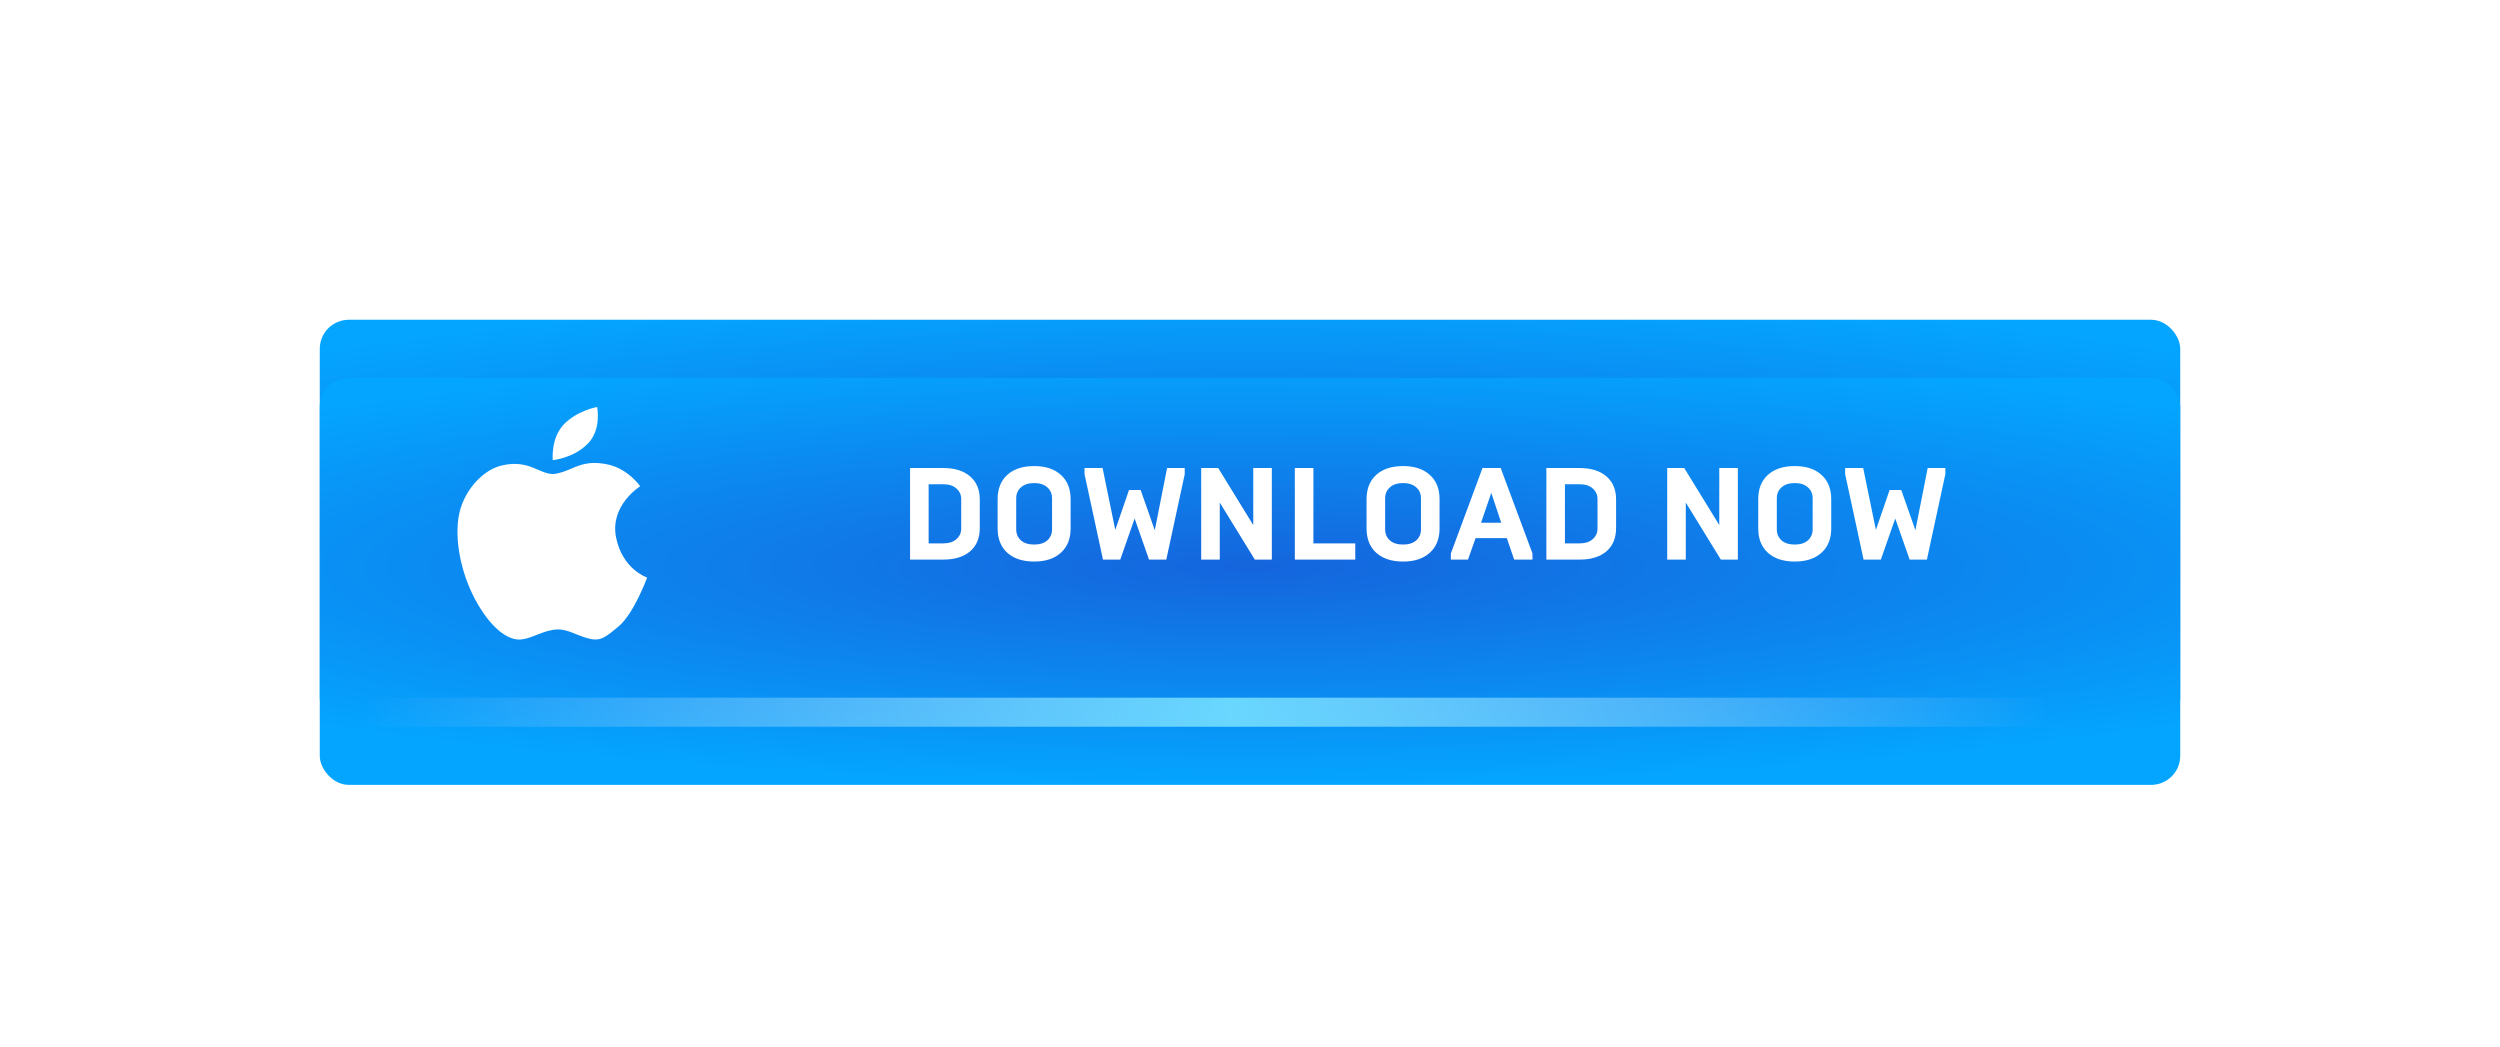 <svg width="344" height="144" viewBox="0 0 344 144" fill="none" xmlns="http://www.w3.org/2000/svg">
<g filter="url(#filter0_f_3556_1251)">
<rect x="44" y="44" width="256" height="56" rx="4" fill="url(#paint0_radial_3556_1251)"/>
</g>
<g filter="url(#filter1_d_3556_1251)">
<rect x="44" y="44" width="256" height="56" rx="4" fill="url(#paint1_radial_3556_1251)"/>
</g>
<g clip-path="url(#clip0_3556_1251)">
<path d="M84.769 73.937C83.889 69.507 88.094 66.909 88.094 66.909C88.094 66.909 86.456 64.538 83.702 63.928C80.95 63.317 79.573 64.081 78.198 64.654C76.822 65.228 76.136 65.228 76.136 65.228C74.15 65.228 72.698 63.125 68.915 64.082C66.309 64.74 63.565 67.749 63.069 71.34C62.574 74.932 63.643 79.516 65.706 83.069C67.769 86.624 69.87 87.96 71.361 87.999C72.852 88.036 74.341 86.93 76.136 86.661C77.932 86.395 79.037 87.312 80.799 87.808C82.554 88.302 83.169 87.843 85.191 86.124C87.218 84.405 89.052 79.474 89.052 79.474C89.052 79.474 85.649 78.369 84.769 73.937Z" fill="white"/>
<path d="M80.872 61.063C82.822 59.076 82.162 56 82.162 56C82.162 56 79.423 56.481 77.589 58.389C75.755 60.3 76.059 63.317 76.059 63.317C76.059 63.317 78.922 63.049 80.872 61.063Z" fill="white"/>
</g>
<path d="M127.78 66.632V74.768H129.796C130.564 74.768 131.164 74.576 131.596 74.192C132.04 73.808 132.262 73.322 132.262 72.734V68.666C132.262 68.078 132.04 67.592 131.596 67.208C131.164 66.824 130.564 66.632 129.796 66.632H127.78ZM129.796 77H125.224V64.4H129.796C131.368 64.4 132.598 64.784 133.486 65.552C134.374 66.308 134.818 67.37 134.818 68.738V72.662C134.818 74.03 134.374 75.098 133.486 75.866C132.598 76.622 131.368 77 129.796 77ZM144.762 72.842V68.558C144.762 67.946 144.546 67.448 144.114 67.064C143.682 66.668 143.076 66.47 142.296 66.47C141.516 66.47 140.91 66.668 140.478 67.064C140.046 67.448 139.83 67.946 139.83 68.558V72.842C139.83 73.454 140.046 73.958 140.478 74.354C140.91 74.738 141.516 74.93 142.296 74.93C143.076 74.93 143.682 74.738 144.114 74.354C144.546 73.958 144.762 73.454 144.762 72.842ZM137.274 72.716V68.684C137.274 67.256 137.718 66.14 138.606 65.336C139.506 64.532 140.736 64.13 142.296 64.13C143.856 64.13 145.08 64.532 145.968 65.336C146.868 66.14 147.318 67.256 147.318 68.684V72.716C147.318 74.144 146.868 75.26 145.968 76.064C145.08 76.868 143.856 77.27 142.296 77.27C140.736 77.27 139.506 76.868 138.606 76.064C137.718 75.26 137.274 74.144 137.274 72.716ZM154.146 77H151.77L149.232 65.246V64.4H151.716L153.462 72.914L155.352 67.424H156.954L158.898 72.968L160.59 64.4H163.02V65.246L160.482 77H158.106L156.126 71.348L154.146 77ZM167.84 77H165.284V64.4H167.624L172.448 72.248V64.4H175.004V77H172.664L167.84 69.152V77ZM186.485 77H178.169V64.4H180.725V74.768H186.485V77ZM195.527 72.842V68.558C195.527 67.946 195.311 67.448 194.879 67.064C194.447 66.668 193.841 66.47 193.061 66.47C192.281 66.47 191.675 66.668 191.243 67.064C190.811 67.448 190.595 67.946 190.595 68.558V72.842C190.595 73.454 190.811 73.958 191.243 74.354C191.675 74.738 192.281 74.93 193.061 74.93C193.841 74.93 194.447 74.738 194.879 74.354C195.311 73.958 195.527 73.454 195.527 72.842ZM188.039 72.716V68.684C188.039 67.256 188.483 66.14 189.371 65.336C190.271 64.532 191.501 64.13 193.061 64.13C194.621 64.13 195.845 64.532 196.733 65.336C197.633 66.14 198.083 67.256 198.083 68.684V72.716C198.083 74.144 197.633 75.26 196.733 76.064C195.845 76.868 194.621 77.27 193.061 77.27C191.501 77.27 190.271 76.868 189.371 76.064C188.483 75.26 188.039 74.144 188.039 72.716ZM201.995 77H199.637V76.154L203.993 64.4H206.495L210.869 76.154V77H208.349L207.341 74.048H203.039L201.995 77ZM205.199 67.82L203.795 71.924H206.567L205.199 67.82ZM215.336 66.632V74.768H217.352C218.12 74.768 218.72 74.576 219.152 74.192C219.596 73.808 219.818 73.322 219.818 72.734V68.666C219.818 68.078 219.596 67.592 219.152 67.208C218.72 66.824 218.12 66.632 217.352 66.632H215.336ZM217.352 77H212.78V64.4H217.352C218.924 64.4 220.154 64.784 221.042 65.552C221.93 66.308 222.374 67.37 222.374 68.738V72.662C222.374 74.03 221.93 75.098 221.042 75.866C220.154 76.622 218.924 77 217.352 77ZM231.965 77H229.409V64.4H231.749L236.573 72.248V64.4H239.129V77H236.789L231.965 69.152V77ZM249.422 72.842V68.558C249.422 67.946 249.206 67.448 248.774 67.064C248.342 66.668 247.736 66.47 246.956 66.47C246.176 66.47 245.57 66.668 245.138 67.064C244.706 67.448 244.49 67.946 244.49 68.558V72.842C244.49 73.454 244.706 73.958 245.138 74.354C245.57 74.738 246.176 74.93 246.956 74.93C247.736 74.93 248.342 74.738 248.774 74.354C249.206 73.958 249.422 73.454 249.422 72.842ZM241.934 72.716V68.684C241.934 67.256 242.378 66.14 243.266 65.336C244.166 64.532 245.396 64.13 246.956 64.13C248.516 64.13 249.74 64.532 250.628 65.336C251.528 66.14 251.978 67.256 251.978 68.684V72.716C251.978 74.144 251.528 75.26 250.628 76.064C249.74 76.868 248.516 77.27 246.956 77.27C245.396 77.27 244.166 76.868 243.266 76.064C242.378 75.26 241.934 74.144 241.934 72.716ZM258.806 77H256.43L253.892 65.246V64.4H256.376L258.122 72.914L260.012 67.424H261.614L263.558 72.968L265.25 64.4H267.68V65.246L265.142 77H262.766L260.786 71.348L258.806 77Z" fill="white"/>
<rect x="50" y="96" width="232" height="4" fill="url(#paint2_linear_3556_1251)"/>
<defs>
<filter id="filter0_f_3556_1251" x="0" y="0" width="344" height="144" filterUnits="userSpaceOnUse" color-interpolation-filters="sRGB">
<feFlood flood-opacity="0" result="BackgroundImageFix"/>
<feBlend mode="normal" in="SourceGraphic" in2="BackgroundImageFix" result="shape"/>
<feGaussianBlur stdDeviation="22" result="effect1_foregroundBlur_3556_1251"/>
</filter>
<filter id="filter1_d_3556_1251" x="20" y="28" width="304" height="104" filterUnits="userSpaceOnUse" color-interpolation-filters="sRGB">
<feFlood flood-opacity="0" result="BackgroundImageFix"/>
<feColorMatrix in="SourceAlpha" type="matrix" values="0 0 0 0 0 0 0 0 0 0 0 0 0 0 0 0 0 0 127 0" result="hardAlpha"/>
<feOffset dy="8"/>
<feGaussianBlur stdDeviation="12"/>
<feComposite in2="hardAlpha" operator="out"/>
<feColorMatrix type="matrix" values="0 0 0 0 0 0 0 0 0 0 0 0 0 0 0 0 0 0 0.5 0"/>
<feBlend mode="normal" in2="BackgroundImageFix" result="effect1_dropShadow_3556_1251"/>
<feBlend mode="normal" in="SourceGraphic" in2="effect1_dropShadow_3556_1251" result="shape"/>
</filter>
<radialGradient id="paint0_radial_3556_1251" cx="0" cy="0" r="1" gradientUnits="userSpaceOnUse" gradientTransform="translate(172 70) rotate(90) scale(30 186.687)">
<stop stop-color="#1565DD"/>
<stop offset="1" stop-color="#04A5FF"/>
</radialGradient>
<radialGradient id="paint1_radial_3556_1251" cx="0" cy="0" r="1" gradientUnits="userSpaceOnUse" gradientTransform="translate(172 70) rotate(90) scale(30 186.687)">
<stop stop-color="#1565DD"/>
<stop offset="1" stop-color="#04A5FF"/>
</radialGradient>
<linearGradient id="paint2_linear_3556_1251" x1="282" y1="98" x2="50" y2="98" gradientUnits="userSpaceOnUse">
<stop stop-color="#CAE2FF" stop-opacity="0"/>
<stop offset="0.486" stop-color="#6FDCFF" stop-opacity="0.934"/>
<stop offset="1" stop-color="#BDDBFF" stop-opacity="0"/>
</linearGradient>
<clipPath id="clip0_3556_1251">
<rect width="32" height="32" fill="white" transform="translate(60 56)"/>
</clipPath>
</defs>
</svg>
